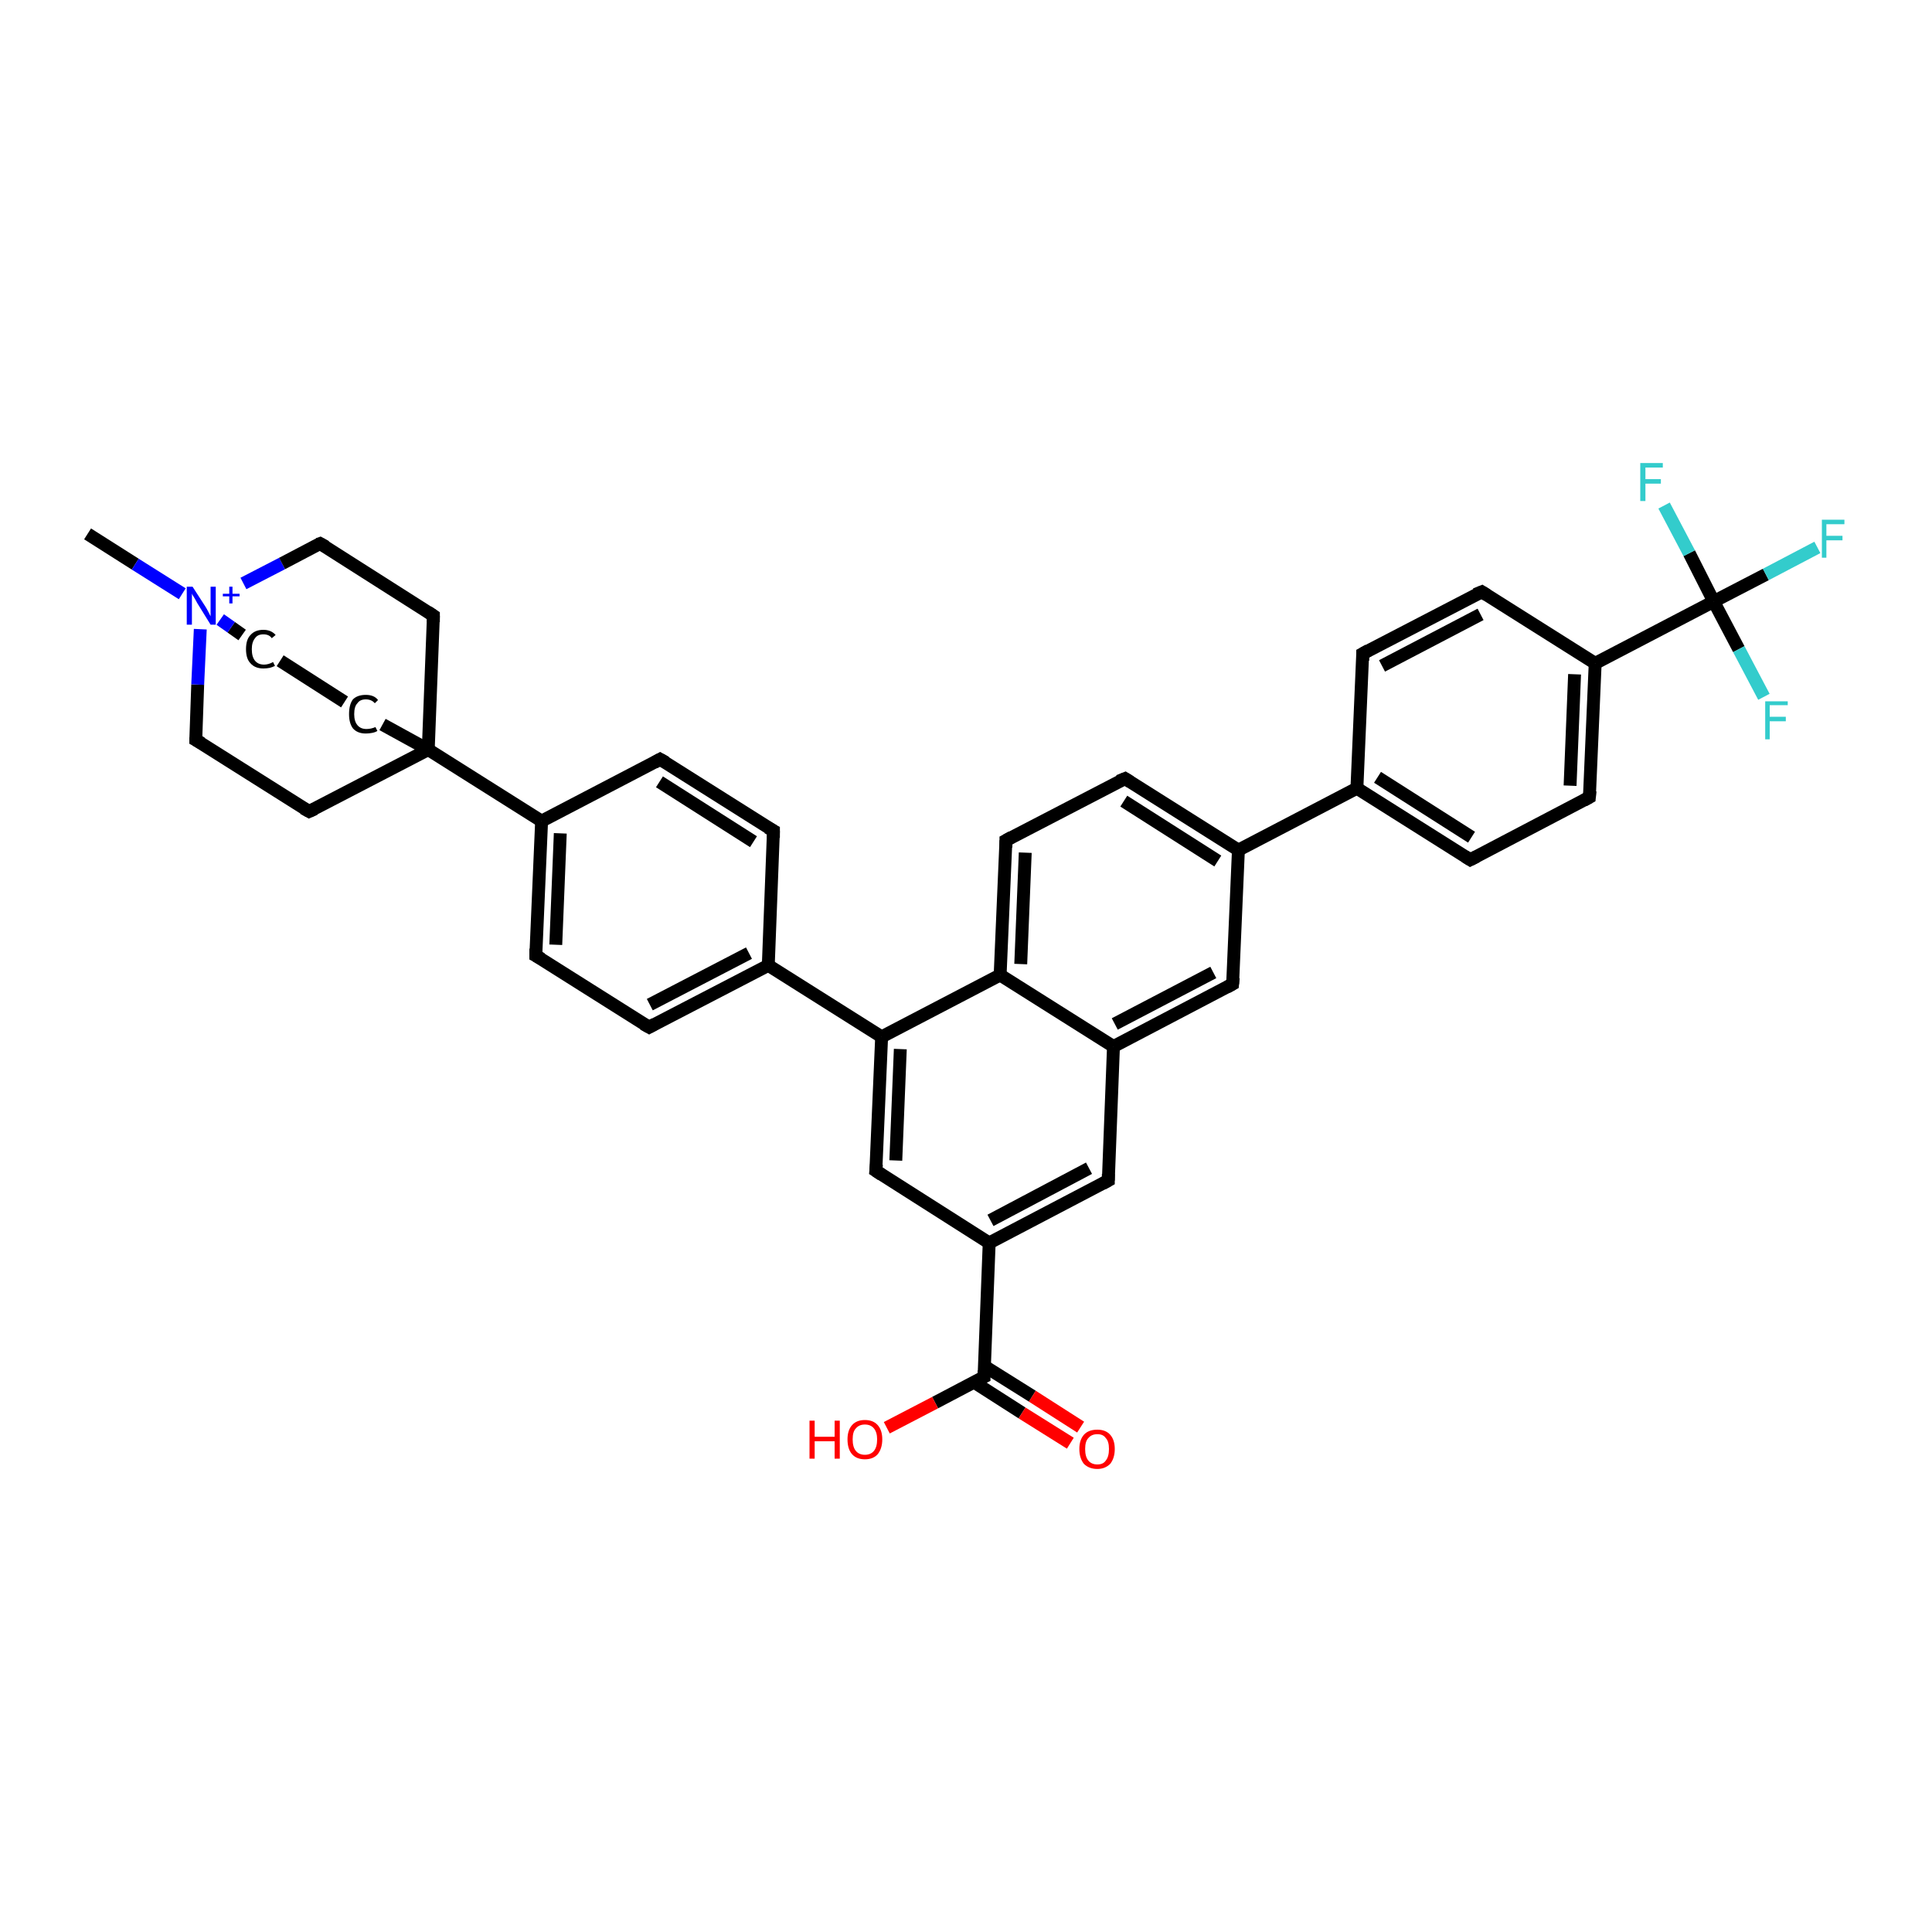 <?xml version='1.0' encoding='iso-8859-1'?>
<svg version='1.1' baseProfile='full'
              xmlns='http://www.w3.org/2000/svg'
                      xmlns:rdkit='http://www.rdkit.org/xml'
                      xmlns:xlink='http://www.w3.org/1999/xlink'
                  xml:space='preserve'
width='300px' height='300px' viewBox='0 0 300 300'>
<!-- END OF HEADER -->
<rect style='opacity:1.0;fill:#FFFFFF;stroke:none' width='300.0' height='300.0' x='0.0' y='0.0'> </rect>
<path class='bond-0 atom-0 atom-1' d='M 13.6,82.9 L 21.0,87.6' style='fill:none;fill-rule:evenodd;stroke:#000000;stroke-width:2.0px;stroke-linecap:butt;stroke-linejoin:miter;stroke-opacity:1' />
<path class='bond-0 atom-0 atom-1' d='M 21.0,87.6 L 28.3,92.2' style='fill:none;fill-rule:evenodd;stroke:#0000FF;stroke-width:2.0px;stroke-linecap:butt;stroke-linejoin:miter;stroke-opacity:1' />
<path class='bond-1 atom-1 atom-2' d='M 37.8,90.6 L 43.8,87.5' style='fill:none;fill-rule:evenodd;stroke:#0000FF;stroke-width:2.0px;stroke-linecap:butt;stroke-linejoin:miter;stroke-opacity:1' />
<path class='bond-1 atom-1 atom-2' d='M 43.8,87.5 L 49.7,84.4' style='fill:none;fill-rule:evenodd;stroke:#000000;stroke-width:2.0px;stroke-linecap:butt;stroke-linejoin:miter;stroke-opacity:1' />
<path class='bond-2 atom-2 atom-3' d='M 49.7,84.4 L 67.3,95.6' style='fill:none;fill-rule:evenodd;stroke:#000000;stroke-width:2.0px;stroke-linecap:butt;stroke-linejoin:miter;stroke-opacity:1' />
<path class='bond-3 atom-3 atom-4' d='M 67.3,95.6 L 66.5,116.4' style='fill:none;fill-rule:evenodd;stroke:#000000;stroke-width:2.0px;stroke-linecap:butt;stroke-linejoin:miter;stroke-opacity:1' />
<path class='bond-4 atom-4 atom-5' d='M 66.5,116.4 L 48.0,126.0' style='fill:none;fill-rule:evenodd;stroke:#000000;stroke-width:2.0px;stroke-linecap:butt;stroke-linejoin:miter;stroke-opacity:1' />
<path class='bond-5 atom-5 atom-6' d='M 48.0,126.0 L 30.4,114.9' style='fill:none;fill-rule:evenodd;stroke:#000000;stroke-width:2.0px;stroke-linecap:butt;stroke-linejoin:miter;stroke-opacity:1' />
<path class='bond-6 atom-4 atom-7' d='M 66.5,116.4 L 59.4,112.5' style='fill:none;fill-rule:evenodd;stroke:#000000;stroke-width:2.0px;stroke-linecap:butt;stroke-linejoin:miter;stroke-opacity:1' />
<path class='bond-7 atom-7 atom-8' d='M 53.5,109.0 L 43.5,102.6' style='fill:none;fill-rule:evenodd;stroke:#000000;stroke-width:2.0px;stroke-linecap:butt;stroke-linejoin:miter;stroke-opacity:1' />
<path class='bond-8 atom-4 atom-9' d='M 66.5,116.4 L 84.1,127.5' style='fill:none;fill-rule:evenodd;stroke:#000000;stroke-width:2.0px;stroke-linecap:butt;stroke-linejoin:miter;stroke-opacity:1' />
<path class='bond-9 atom-9 atom-10' d='M 84.1,127.5 L 83.2,148.4' style='fill:none;fill-rule:evenodd;stroke:#000000;stroke-width:2.0px;stroke-linecap:butt;stroke-linejoin:miter;stroke-opacity:1' />
<path class='bond-9 atom-9 atom-10' d='M 87.0,129.4 L 86.3,146.7' style='fill:none;fill-rule:evenodd;stroke:#000000;stroke-width:2.0px;stroke-linecap:butt;stroke-linejoin:miter;stroke-opacity:1' />
<path class='bond-10 atom-10 atom-11' d='M 83.2,148.4 L 100.8,159.5' style='fill:none;fill-rule:evenodd;stroke:#000000;stroke-width:2.0px;stroke-linecap:butt;stroke-linejoin:miter;stroke-opacity:1' />
<path class='bond-11 atom-11 atom-12' d='M 100.8,159.5 L 119.3,149.9' style='fill:none;fill-rule:evenodd;stroke:#000000;stroke-width:2.0px;stroke-linecap:butt;stroke-linejoin:miter;stroke-opacity:1' />
<path class='bond-11 atom-11 atom-12' d='M 100.9,156.0 L 116.3,148.0' style='fill:none;fill-rule:evenodd;stroke:#000000;stroke-width:2.0px;stroke-linecap:butt;stroke-linejoin:miter;stroke-opacity:1' />
<path class='bond-12 atom-12 atom-13' d='M 119.3,149.9 L 120.1,129.0' style='fill:none;fill-rule:evenodd;stroke:#000000;stroke-width:2.0px;stroke-linecap:butt;stroke-linejoin:miter;stroke-opacity:1' />
<path class='bond-13 atom-13 atom-14' d='M 120.1,129.0 L 102.5,117.9' style='fill:none;fill-rule:evenodd;stroke:#000000;stroke-width:2.0px;stroke-linecap:butt;stroke-linejoin:miter;stroke-opacity:1' />
<path class='bond-13 atom-13 atom-14' d='M 117.0,130.7 L 102.4,121.4' style='fill:none;fill-rule:evenodd;stroke:#000000;stroke-width:2.0px;stroke-linecap:butt;stroke-linejoin:miter;stroke-opacity:1' />
<path class='bond-14 atom-12 atom-15' d='M 119.3,149.9 L 136.9,161.0' style='fill:none;fill-rule:evenodd;stroke:#000000;stroke-width:2.0px;stroke-linecap:butt;stroke-linejoin:miter;stroke-opacity:1' />
<path class='bond-15 atom-15 atom-16' d='M 136.9,161.0 L 136.0,181.8' style='fill:none;fill-rule:evenodd;stroke:#000000;stroke-width:2.0px;stroke-linecap:butt;stroke-linejoin:miter;stroke-opacity:1' />
<path class='bond-15 atom-15 atom-16' d='M 139.8,162.9 L 139.1,180.2' style='fill:none;fill-rule:evenodd;stroke:#000000;stroke-width:2.0px;stroke-linecap:butt;stroke-linejoin:miter;stroke-opacity:1' />
<path class='bond-16 atom-16 atom-17' d='M 136.0,181.8 L 153.6,193.0' style='fill:none;fill-rule:evenodd;stroke:#000000;stroke-width:2.0px;stroke-linecap:butt;stroke-linejoin:miter;stroke-opacity:1' />
<path class='bond-17 atom-17 atom-18' d='M 153.6,193.0 L 172.1,183.3' style='fill:none;fill-rule:evenodd;stroke:#000000;stroke-width:2.0px;stroke-linecap:butt;stroke-linejoin:miter;stroke-opacity:1' />
<path class='bond-17 atom-17 atom-18' d='M 153.8,189.5 L 169.1,181.4' style='fill:none;fill-rule:evenodd;stroke:#000000;stroke-width:2.0px;stroke-linecap:butt;stroke-linejoin:miter;stroke-opacity:1' />
<path class='bond-18 atom-18 atom-19' d='M 172.1,183.3 L 172.9,162.5' style='fill:none;fill-rule:evenodd;stroke:#000000;stroke-width:2.0px;stroke-linecap:butt;stroke-linejoin:miter;stroke-opacity:1' />
<path class='bond-19 atom-19 atom-20' d='M 172.9,162.5 L 191.4,152.8' style='fill:none;fill-rule:evenodd;stroke:#000000;stroke-width:2.0px;stroke-linecap:butt;stroke-linejoin:miter;stroke-opacity:1' />
<path class='bond-19 atom-19 atom-20' d='M 173.1,159.0 L 188.4,151.0' style='fill:none;fill-rule:evenodd;stroke:#000000;stroke-width:2.0px;stroke-linecap:butt;stroke-linejoin:miter;stroke-opacity:1' />
<path class='bond-20 atom-20 atom-21' d='M 191.4,152.8 L 192.3,132.0' style='fill:none;fill-rule:evenodd;stroke:#000000;stroke-width:2.0px;stroke-linecap:butt;stroke-linejoin:miter;stroke-opacity:1' />
<path class='bond-21 atom-21 atom-22' d='M 192.3,132.0 L 174.7,120.9' style='fill:none;fill-rule:evenodd;stroke:#000000;stroke-width:2.0px;stroke-linecap:butt;stroke-linejoin:miter;stroke-opacity:1' />
<path class='bond-21 atom-21 atom-22' d='M 189.1,133.7 L 174.5,124.4' style='fill:none;fill-rule:evenodd;stroke:#000000;stroke-width:2.0px;stroke-linecap:butt;stroke-linejoin:miter;stroke-opacity:1' />
<path class='bond-22 atom-22 atom-23' d='M 174.7,120.9 L 156.2,130.5' style='fill:none;fill-rule:evenodd;stroke:#000000;stroke-width:2.0px;stroke-linecap:butt;stroke-linejoin:miter;stroke-opacity:1' />
<path class='bond-23 atom-23 atom-24' d='M 156.2,130.5 L 155.3,151.4' style='fill:none;fill-rule:evenodd;stroke:#000000;stroke-width:2.0px;stroke-linecap:butt;stroke-linejoin:miter;stroke-opacity:1' />
<path class='bond-23 atom-23 atom-24' d='M 159.2,132.4 L 158.5,149.7' style='fill:none;fill-rule:evenodd;stroke:#000000;stroke-width:2.0px;stroke-linecap:butt;stroke-linejoin:miter;stroke-opacity:1' />
<path class='bond-24 atom-21 atom-25' d='M 192.3,132.0 L 210.7,122.4' style='fill:none;fill-rule:evenodd;stroke:#000000;stroke-width:2.0px;stroke-linecap:butt;stroke-linejoin:miter;stroke-opacity:1' />
<path class='bond-25 atom-25 atom-26' d='M 210.7,122.4 L 228.3,133.5' style='fill:none;fill-rule:evenodd;stroke:#000000;stroke-width:2.0px;stroke-linecap:butt;stroke-linejoin:miter;stroke-opacity:1' />
<path class='bond-25 atom-25 atom-26' d='M 213.9,120.7 L 228.5,130.0' style='fill:none;fill-rule:evenodd;stroke:#000000;stroke-width:2.0px;stroke-linecap:butt;stroke-linejoin:miter;stroke-opacity:1' />
<path class='bond-26 atom-26 atom-27' d='M 228.3,133.5 L 246.8,123.8' style='fill:none;fill-rule:evenodd;stroke:#000000;stroke-width:2.0px;stroke-linecap:butt;stroke-linejoin:miter;stroke-opacity:1' />
<path class='bond-27 atom-27 atom-28' d='M 246.8,123.8 L 247.7,103.0' style='fill:none;fill-rule:evenodd;stroke:#000000;stroke-width:2.0px;stroke-linecap:butt;stroke-linejoin:miter;stroke-opacity:1' />
<path class='bond-27 atom-27 atom-28' d='M 243.8,122.0 L 244.5,104.7' style='fill:none;fill-rule:evenodd;stroke:#000000;stroke-width:2.0px;stroke-linecap:butt;stroke-linejoin:miter;stroke-opacity:1' />
<path class='bond-28 atom-28 atom-29' d='M 247.7,103.0 L 230.1,91.9' style='fill:none;fill-rule:evenodd;stroke:#000000;stroke-width:2.0px;stroke-linecap:butt;stroke-linejoin:miter;stroke-opacity:1' />
<path class='bond-29 atom-29 atom-30' d='M 230.1,91.9 L 211.6,101.5' style='fill:none;fill-rule:evenodd;stroke:#000000;stroke-width:2.0px;stroke-linecap:butt;stroke-linejoin:miter;stroke-opacity:1' />
<path class='bond-29 atom-29 atom-30' d='M 229.9,95.4 L 214.6,103.4' style='fill:none;fill-rule:evenodd;stroke:#000000;stroke-width:2.0px;stroke-linecap:butt;stroke-linejoin:miter;stroke-opacity:1' />
<path class='bond-30 atom-28 atom-31' d='M 247.7,103.0 L 266.1,93.4' style='fill:none;fill-rule:evenodd;stroke:#000000;stroke-width:2.0px;stroke-linecap:butt;stroke-linejoin:miter;stroke-opacity:1' />
<path class='bond-31 atom-31 atom-32' d='M 266.1,93.4 L 274.2,89.2' style='fill:none;fill-rule:evenodd;stroke:#000000;stroke-width:2.0px;stroke-linecap:butt;stroke-linejoin:miter;stroke-opacity:1' />
<path class='bond-31 atom-31 atom-32' d='M 274.2,89.2 L 282.2,85.0' style='fill:none;fill-rule:evenodd;stroke:#33CCCC;stroke-width:2.0px;stroke-linecap:butt;stroke-linejoin:miter;stroke-opacity:1' />
<path class='bond-32 atom-31 atom-33' d='M 266.1,93.4 L 270.0,100.8' style='fill:none;fill-rule:evenodd;stroke:#000000;stroke-width:2.0px;stroke-linecap:butt;stroke-linejoin:miter;stroke-opacity:1' />
<path class='bond-32 atom-31 atom-33' d='M 270.0,100.8 L 273.9,108.2' style='fill:none;fill-rule:evenodd;stroke:#33CCCC;stroke-width:2.0px;stroke-linecap:butt;stroke-linejoin:miter;stroke-opacity:1' />
<path class='bond-33 atom-31 atom-34' d='M 266.1,93.4 L 262.3,85.9' style='fill:none;fill-rule:evenodd;stroke:#000000;stroke-width:2.0px;stroke-linecap:butt;stroke-linejoin:miter;stroke-opacity:1' />
<path class='bond-33 atom-31 atom-34' d='M 262.3,85.9 L 258.4,78.5' style='fill:none;fill-rule:evenodd;stroke:#33CCCC;stroke-width:2.0px;stroke-linecap:butt;stroke-linejoin:miter;stroke-opacity:1' />
<path class='bond-34 atom-17 atom-35' d='M 153.6,193.0 L 152.8,213.8' style='fill:none;fill-rule:evenodd;stroke:#000000;stroke-width:2.0px;stroke-linecap:butt;stroke-linejoin:miter;stroke-opacity:1' />
<path class='bond-35 atom-35 atom-36' d='M 152.8,213.8 L 145.2,217.8' style='fill:none;fill-rule:evenodd;stroke:#000000;stroke-width:2.0px;stroke-linecap:butt;stroke-linejoin:miter;stroke-opacity:1' />
<path class='bond-35 atom-35 atom-36' d='M 145.2,217.8 L 137.7,221.7' style='fill:none;fill-rule:evenodd;stroke:#FF0000;stroke-width:2.0px;stroke-linecap:butt;stroke-linejoin:miter;stroke-opacity:1' />
<path class='bond-36 atom-35 atom-37' d='M 151.2,214.6 L 158.7,219.4' style='fill:none;fill-rule:evenodd;stroke:#000000;stroke-width:2.0px;stroke-linecap:butt;stroke-linejoin:miter;stroke-opacity:1' />
<path class='bond-36 atom-35 atom-37' d='M 158.7,219.4 L 166.2,224.1' style='fill:none;fill-rule:evenodd;stroke:#FF0000;stroke-width:2.0px;stroke-linecap:butt;stroke-linejoin:miter;stroke-opacity:1' />
<path class='bond-36 atom-35 atom-37' d='M 152.8,212.1 L 160.3,216.8' style='fill:none;fill-rule:evenodd;stroke:#000000;stroke-width:2.0px;stroke-linecap:butt;stroke-linejoin:miter;stroke-opacity:1' />
<path class='bond-36 atom-35 atom-37' d='M 160.3,216.8 L 167.8,221.6' style='fill:none;fill-rule:evenodd;stroke:#FF0000;stroke-width:2.0px;stroke-linecap:butt;stroke-linejoin:miter;stroke-opacity:1' />
<path class='bond-37 atom-6 atom-1' d='M 30.4,114.9 L 30.7,106.3' style='fill:none;fill-rule:evenodd;stroke:#000000;stroke-width:2.0px;stroke-linecap:butt;stroke-linejoin:miter;stroke-opacity:1' />
<path class='bond-37 atom-6 atom-1' d='M 30.7,106.3 L 31.1,97.7' style='fill:none;fill-rule:evenodd;stroke:#0000FF;stroke-width:2.0px;stroke-linecap:butt;stroke-linejoin:miter;stroke-opacity:1' />
<path class='bond-38 atom-14 atom-9' d='M 102.5,117.9 L 84.1,127.5' style='fill:none;fill-rule:evenodd;stroke:#000000;stroke-width:2.0px;stroke-linecap:butt;stroke-linejoin:miter;stroke-opacity:1' />
<path class='bond-39 atom-24 atom-15' d='M 155.3,151.4 L 136.9,161.0' style='fill:none;fill-rule:evenodd;stroke:#000000;stroke-width:2.0px;stroke-linecap:butt;stroke-linejoin:miter;stroke-opacity:1' />
<path class='bond-40 atom-30 atom-25' d='M 211.6,101.5 L 210.7,122.4' style='fill:none;fill-rule:evenodd;stroke:#000000;stroke-width:2.0px;stroke-linecap:butt;stroke-linejoin:miter;stroke-opacity:1' />
<path class='bond-41 atom-8 atom-1' d='M 37.6,98.6 L 35.9,97.4' style='fill:none;fill-rule:evenodd;stroke:#000000;stroke-width:2.0px;stroke-linecap:butt;stroke-linejoin:miter;stroke-opacity:1' />
<path class='bond-41 atom-8 atom-1' d='M 35.9,97.4 L 34.2,96.2' style='fill:none;fill-rule:evenodd;stroke:#0000FF;stroke-width:2.0px;stroke-linecap:butt;stroke-linejoin:miter;stroke-opacity:1' />
<path class='bond-42 atom-24 atom-19' d='M 155.3,151.4 L 172.9,162.5' style='fill:none;fill-rule:evenodd;stroke:#000000;stroke-width:2.0px;stroke-linecap:butt;stroke-linejoin:miter;stroke-opacity:1' />
<path d='M 49.4,84.5 L 49.7,84.4 L 50.6,84.9' style='fill:none;stroke:#000000;stroke-width:2.0px;stroke-linecap:butt;stroke-linejoin:miter;stroke-opacity:1;' />
<path d='M 66.4,95.0 L 67.3,95.6 L 67.3,96.6' style='fill:none;stroke:#000000;stroke-width:2.0px;stroke-linecap:butt;stroke-linejoin:miter;stroke-opacity:1;' />
<path d='M 48.9,125.6 L 48.0,126.0 L 47.1,125.5' style='fill:none;stroke:#000000;stroke-width:2.0px;stroke-linecap:butt;stroke-linejoin:miter;stroke-opacity:1;' />
<path d='M 31.3,115.4 L 30.4,114.9 L 30.4,114.5' style='fill:none;stroke:#000000;stroke-width:2.0px;stroke-linecap:butt;stroke-linejoin:miter;stroke-opacity:1;' />
<path d='M 83.2,147.3 L 83.2,148.4 L 84.1,148.9' style='fill:none;stroke:#000000;stroke-width:2.0px;stroke-linecap:butt;stroke-linejoin:miter;stroke-opacity:1;' />
<path d='M 99.9,159.0 L 100.8,159.5 L 101.7,159.0' style='fill:none;stroke:#000000;stroke-width:2.0px;stroke-linecap:butt;stroke-linejoin:miter;stroke-opacity:1;' />
<path d='M 120.1,130.1 L 120.1,129.0 L 119.2,128.5' style='fill:none;stroke:#000000;stroke-width:2.0px;stroke-linecap:butt;stroke-linejoin:miter;stroke-opacity:1;' />
<path d='M 103.4,118.4 L 102.5,117.9 L 101.6,118.4' style='fill:none;stroke:#000000;stroke-width:2.0px;stroke-linecap:butt;stroke-linejoin:miter;stroke-opacity:1;' />
<path d='M 136.1,180.8 L 136.0,181.8 L 136.9,182.4' style='fill:none;stroke:#000000;stroke-width:2.0px;stroke-linecap:butt;stroke-linejoin:miter;stroke-opacity:1;' />
<path d='M 171.2,183.8 L 172.1,183.3 L 172.1,182.3' style='fill:none;stroke:#000000;stroke-width:2.0px;stroke-linecap:butt;stroke-linejoin:miter;stroke-opacity:1;' />
<path d='M 190.5,153.3 L 191.4,152.8 L 191.5,151.8' style='fill:none;stroke:#000000;stroke-width:2.0px;stroke-linecap:butt;stroke-linejoin:miter;stroke-opacity:1;' />
<path d='M 175.5,121.4 L 174.7,120.9 L 173.7,121.3' style='fill:none;stroke:#000000;stroke-width:2.0px;stroke-linecap:butt;stroke-linejoin:miter;stroke-opacity:1;' />
<path d='M 157.1,130.0 L 156.2,130.5 L 156.2,131.6' style='fill:none;stroke:#000000;stroke-width:2.0px;stroke-linecap:butt;stroke-linejoin:miter;stroke-opacity:1;' />
<path d='M 227.5,133.0 L 228.3,133.5 L 229.3,133.0' style='fill:none;stroke:#000000;stroke-width:2.0px;stroke-linecap:butt;stroke-linejoin:miter;stroke-opacity:1;' />
<path d='M 245.9,124.3 L 246.8,123.8 L 246.9,122.8' style='fill:none;stroke:#000000;stroke-width:2.0px;stroke-linecap:butt;stroke-linejoin:miter;stroke-opacity:1;' />
<path d='M 230.9,92.4 L 230.1,91.9 L 229.1,92.3' style='fill:none;stroke:#000000;stroke-width:2.0px;stroke-linecap:butt;stroke-linejoin:miter;stroke-opacity:1;' />
<path d='M 212.5,101.0 L 211.6,101.5 L 211.6,102.6' style='fill:none;stroke:#000000;stroke-width:2.0px;stroke-linecap:butt;stroke-linejoin:miter;stroke-opacity:1;' />
<path d='M 152.8,212.8 L 152.8,213.8 L 152.4,214.0' style='fill:none;stroke:#000000;stroke-width:2.0px;stroke-linecap:butt;stroke-linejoin:miter;stroke-opacity:1;' />
<path class='atom-1' d='M 29.9 91.1
L 31.9 94.2
Q 32.1 94.5, 32.4 95.1
Q 32.7 95.7, 32.7 95.7
L 32.7 91.1
L 33.5 91.1
L 33.5 97.0
L 32.7 97.0
L 30.6 93.6
Q 30.4 93.2, 30.1 92.7
Q 29.8 92.3, 29.8 92.1
L 29.8 97.0
L 29.0 97.0
L 29.0 91.1
L 29.9 91.1
' fill='#0000FF'/>
<path class='atom-1' d='M 34.6 92.2
L 35.6 92.2
L 35.6 91.1
L 36.1 91.1
L 36.1 92.2
L 37.2 92.2
L 37.2 92.6
L 36.1 92.6
L 36.1 93.7
L 35.6 93.7
L 35.6 92.6
L 34.6 92.6
L 34.6 92.2
' fill='#0000FF'/>
<path class='atom-7' d='M 54.2 110.9
Q 54.2 109.4, 54.8 108.6
Q 55.5 107.9, 56.8 107.9
Q 58.1 107.9, 58.7 108.7
L 58.2 109.2
Q 57.7 108.6, 56.8 108.6
Q 55.9 108.6, 55.5 109.2
Q 55.0 109.7, 55.0 110.9
Q 55.0 112.0, 55.5 112.6
Q 56.0 113.2, 56.9 113.2
Q 57.6 113.2, 58.3 112.9
L 58.6 113.5
Q 58.3 113.7, 57.8 113.8
Q 57.3 113.9, 56.8 113.9
Q 55.5 113.9, 54.8 113.1
Q 54.2 112.3, 54.2 110.9
' fill='#000000'/>
<path class='atom-8' d='M 38.2 100.8
Q 38.2 99.3, 38.9 98.6
Q 39.6 97.8, 40.9 97.8
Q 42.1 97.8, 42.8 98.6
L 42.2 99.1
Q 41.8 98.5, 40.9 98.5
Q 40.0 98.5, 39.6 99.1
Q 39.1 99.7, 39.1 100.8
Q 39.1 102.0, 39.6 102.6
Q 40.1 103.2, 41.0 103.2
Q 41.7 103.2, 42.4 102.8
L 42.7 103.4
Q 42.3 103.6, 41.9 103.7
Q 41.4 103.8, 40.9 103.8
Q 39.6 103.8, 38.9 103.0
Q 38.2 102.3, 38.2 100.8
' fill='#000000'/>
<path class='atom-32' d='M 282.9 80.7
L 286.4 80.7
L 286.4 81.4
L 283.6 81.4
L 283.6 83.2
L 286.1 83.2
L 286.1 83.9
L 283.6 83.9
L 283.6 86.6
L 282.9 86.6
L 282.9 80.7
' fill='#33CCCC'/>
<path class='atom-33' d='M 274.1 108.9
L 277.6 108.9
L 277.6 109.5
L 274.8 109.5
L 274.8 111.3
L 277.3 111.3
L 277.3 112.0
L 274.8 112.0
L 274.8 114.8
L 274.1 114.8
L 274.1 108.9
' fill='#33CCCC'/>
<path class='atom-34' d='M 254.7 71.9
L 258.2 71.9
L 258.2 72.6
L 255.5 72.6
L 255.5 74.4
L 257.9 74.4
L 257.9 75.1
L 255.5 75.1
L 255.5 77.8
L 254.7 77.8
L 254.7 71.9
' fill='#33CCCC'/>
<path class='atom-36' d='M 125.7 220.6
L 126.5 220.6
L 126.5 223.1
L 129.6 223.1
L 129.6 220.6
L 130.4 220.6
L 130.4 226.5
L 129.6 226.5
L 129.6 223.8
L 126.5 223.8
L 126.5 226.5
L 125.7 226.5
L 125.7 220.6
' fill='#FF0000'/>
<path class='atom-36' d='M 131.6 223.5
Q 131.6 222.1, 132.3 221.3
Q 133.0 220.5, 134.3 220.5
Q 135.6 220.5, 136.3 221.3
Q 137.0 222.1, 137.0 223.5
Q 137.0 224.9, 136.3 225.8
Q 135.6 226.6, 134.3 226.6
Q 133.0 226.6, 132.3 225.8
Q 131.6 225.0, 131.6 223.5
M 134.3 225.9
Q 135.2 225.9, 135.7 225.3
Q 136.2 224.7, 136.2 223.5
Q 136.2 222.4, 135.7 221.8
Q 135.2 221.2, 134.3 221.2
Q 133.4 221.2, 132.9 221.8
Q 132.4 222.3, 132.4 223.5
Q 132.4 224.7, 132.9 225.3
Q 133.4 225.9, 134.3 225.9
' fill='#FF0000'/>
<path class='atom-37' d='M 167.6 225.0
Q 167.6 223.6, 168.3 222.8
Q 169.0 222.0, 170.4 222.0
Q 171.7 222.0, 172.4 222.8
Q 173.1 223.6, 173.1 225.0
Q 173.1 226.4, 172.4 227.3
Q 171.6 228.1, 170.4 228.1
Q 169.1 228.1, 168.3 227.3
Q 167.6 226.4, 167.6 225.0
M 170.4 227.4
Q 171.3 227.4, 171.7 226.8
Q 172.2 226.2, 172.2 225.0
Q 172.2 223.8, 171.7 223.3
Q 171.3 222.7, 170.4 222.7
Q 169.5 222.7, 169.0 223.3
Q 168.5 223.8, 168.5 225.0
Q 168.5 226.2, 169.0 226.8
Q 169.5 227.4, 170.4 227.4
' fill='#FF0000'/>
</svg>
